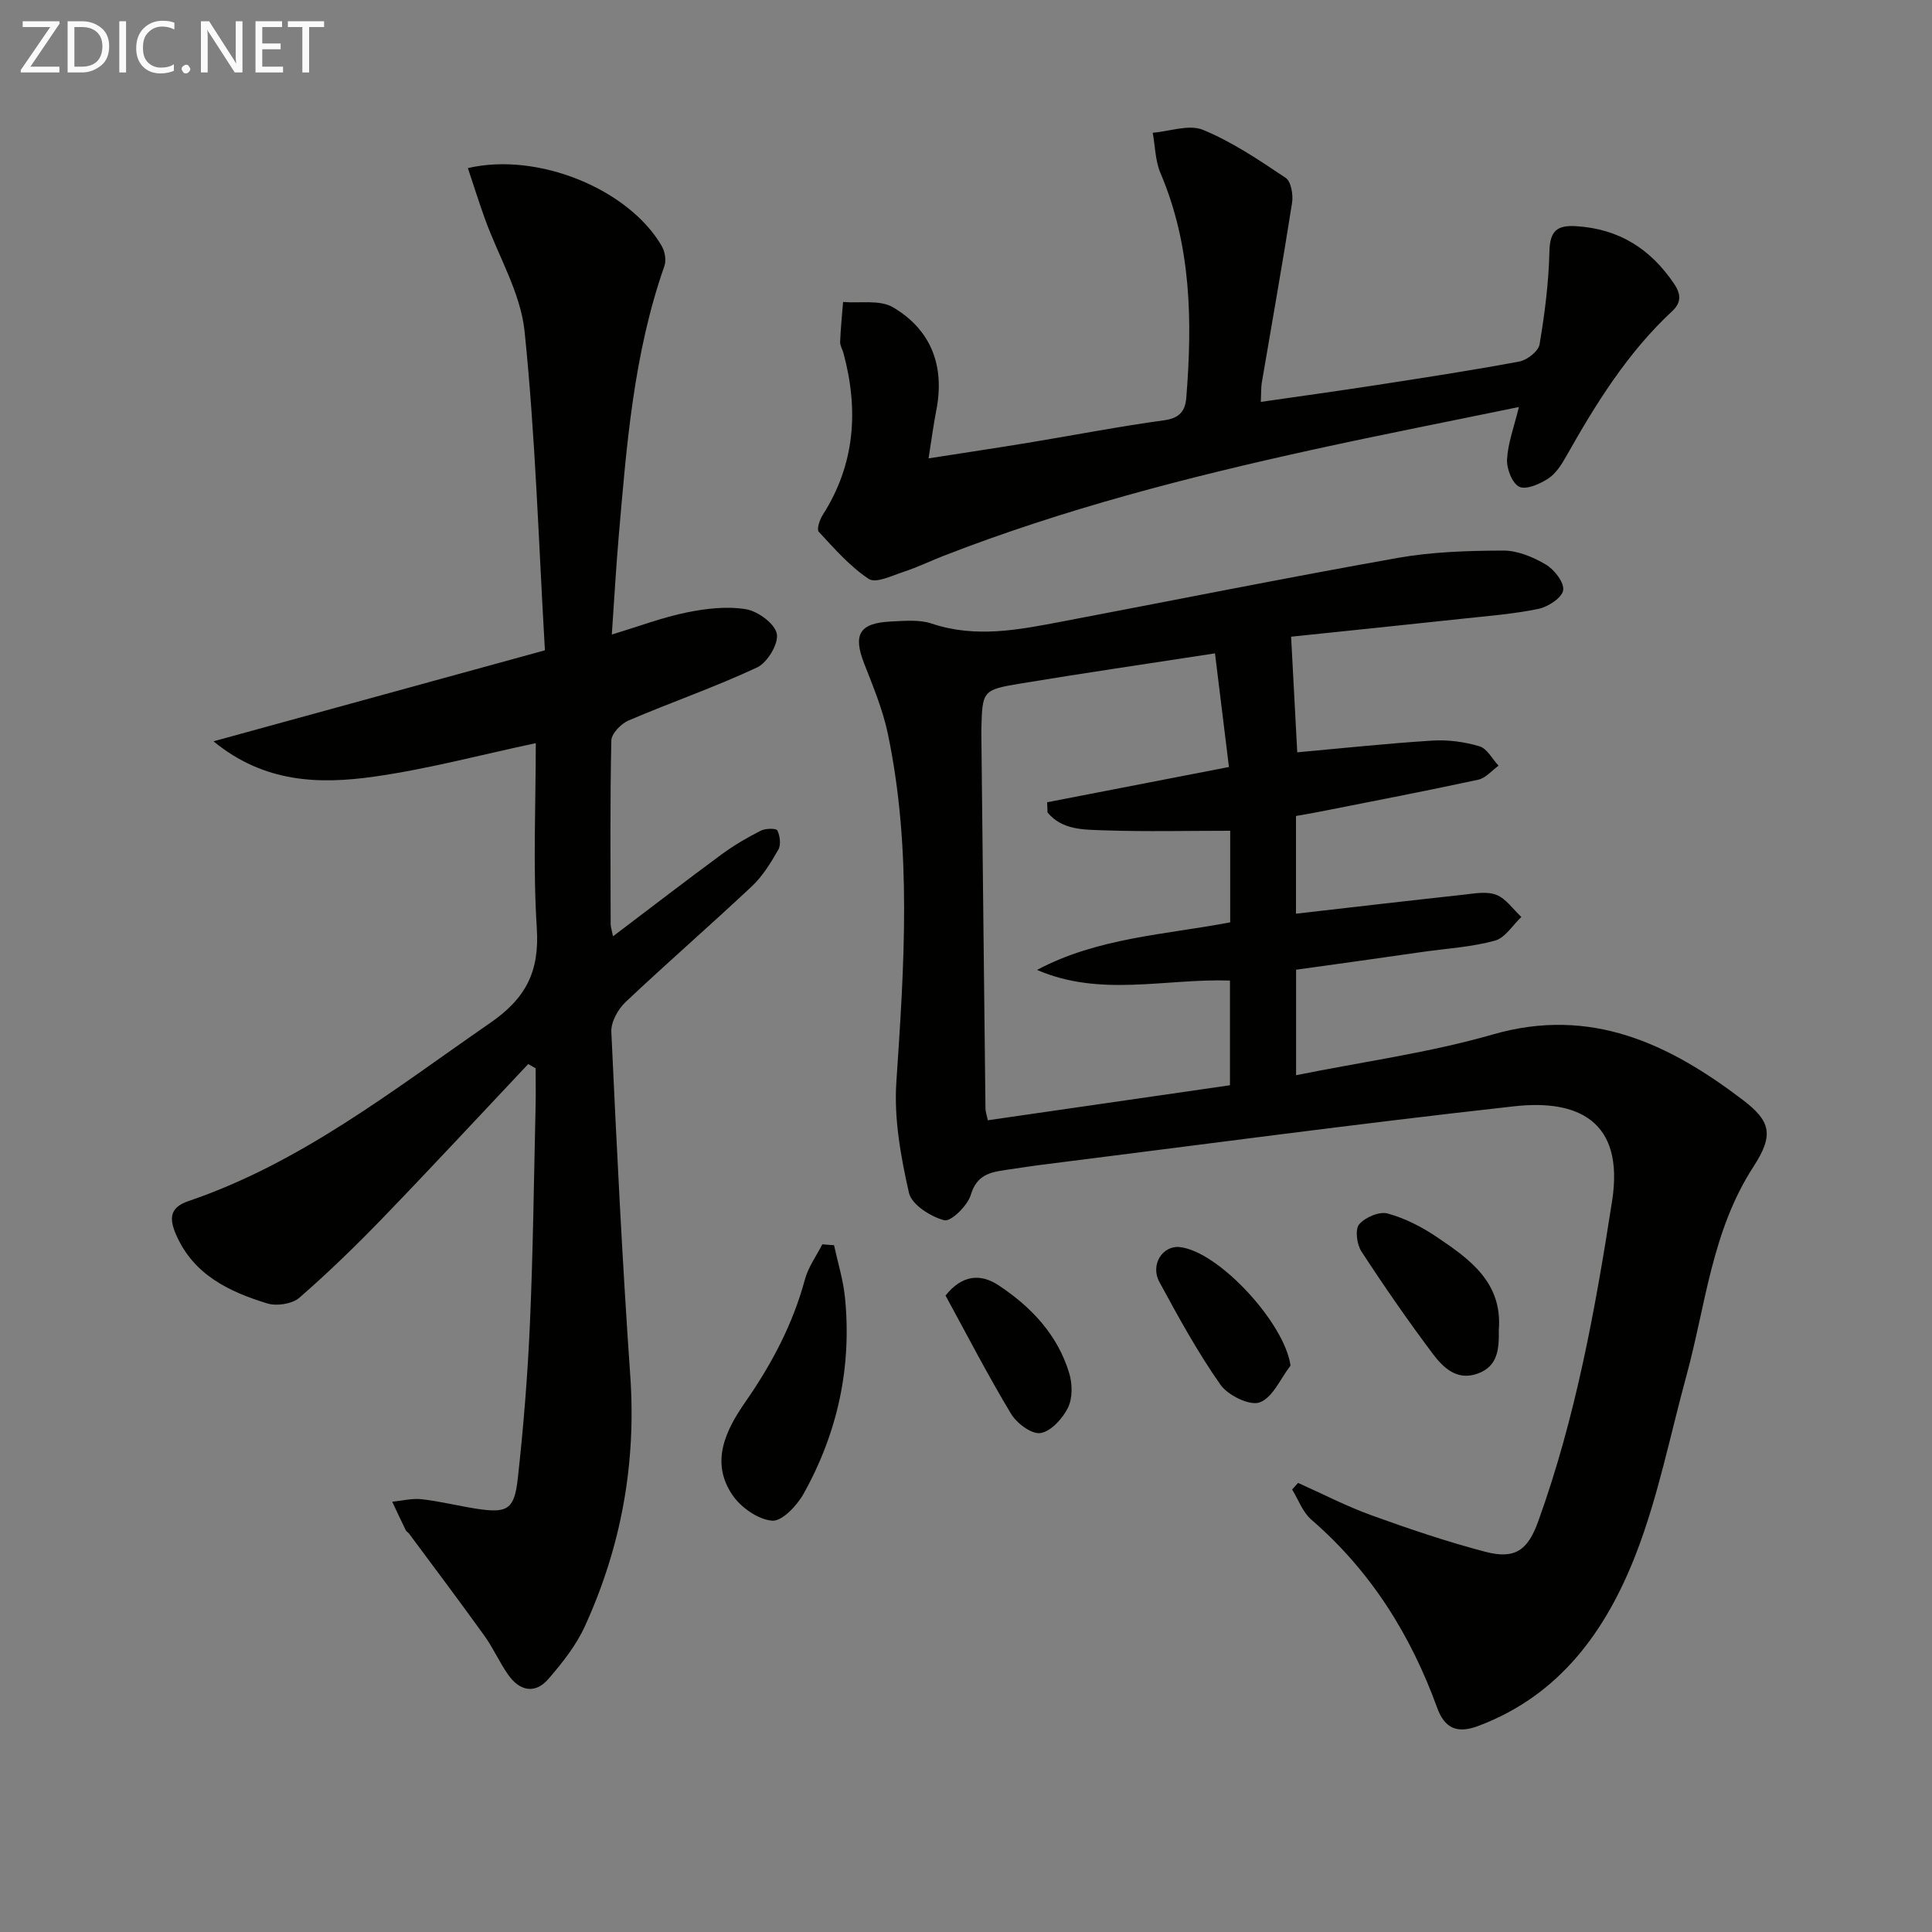 <svg enable-background="new 0 0 400 400" viewBox="0 0 400 400" xmlns="http://www.w3.org/2000/svg"><rect x="0" y="0" width="400" height="400" fill="#808080" stroke="none"/><path d="m268.34 200.77v21.84c13.93-2.81 27.62-4.66 40.75-8.44 20.26-5.83 36.45 1.93 51.69 13.52 5.76 4.38 6.59 7.19 2.26 13.85-8.66 13.33-9.89 28.69-13.89 43.31-3.37 12.32-5.84 24.99-10.43 36.84-6.13 15.81-15.69 29.28-32.66 35.65-4.43 1.67-6.98.45-8.51-3.76-5.49-15.13-13.78-28.35-26.07-38.97-1.78-1.54-2.66-4.12-3.96-6.22.41-.46.82-.91 1.23-1.37 5.05 2.26 9.99 4.82 15.18 6.7 7.78 2.81 15.64 5.48 23.63 7.57 6.14 1.6 8.76-.36 10.9-6.28 7.77-21.51 11.82-43.9 15.31-66.37 2.59-16.66-7.2-21.05-20.23-19.6-32.68 3.63-65.28 8.02-97.91 12.12-2.47.31-4.92.71-7.38 1.06-3.29.47-6.04 1.06-7.25 5.15-.67 2.24-4.12 5.62-5.49 5.27-2.84-.73-6.77-3.24-7.32-5.67-1.69-7.48-3.12-15.35-2.61-22.92 1.62-24.12 3.25-48.18-1.75-72.08-1.04-5-3.05-9.82-4.92-14.61-2.34-5.99-.99-8.37 5.53-8.68 2.82-.13 5.87-.44 8.44.42 9.13 3.07 18.05 1.29 27.02-.42 23.16-4.4 46.28-9.05 69.49-13.17 7.15-1.27 14.55-1.49 21.84-1.52 2.97-.01 6.2 1.34 8.83 2.9 1.75 1.04 3.82 3.7 3.58 5.31-.23 1.54-3.1 3.43-5.08 3.85-5.18 1.08-10.51 1.48-15.78 2.05-11.85 1.28-23.7 2.49-35.47 3.72.45 8.41.85 15.97 1.27 23.94 9.29-.84 18.63-1.84 28-2.43 3.22-.2 6.62.26 9.72 1.18 1.58.47 2.66 2.62 3.96 4.02-1.4 1-2.67 2.57-4.21 2.9-10.87 2.35-21.79 4.44-32.69 6.6-1.61.32-3.24.59-5.04.91v20.23c11.62-1.33 23.09-2.67 34.57-3.92 2.3-.25 4.88-.76 6.89.01 2.02.78 3.49 3 5.2 4.59-1.81 1.7-3.36 4.32-5.47 4.9-4.77 1.31-9.81 1.61-14.75 2.3-8.73 1.27-17.43 2.47-26.42 3.72zm-51.46-32.56c-.03-.7-.06-1.41-.08-2.11 12.24-2.38 24.48-4.75 37.64-7.3-.98-7.98-1.93-15.69-2.89-23.53-14.32 2.21-27.3 4.1-40.23 6.24-7.96 1.32-7.94 1.49-8.14 9.56-.01.33-.01.67 0 1 .28 25.8.55 51.61.85 77.41.01.76.3 1.51.49 2.46 16.95-2.45 33.63-4.87 50.13-7.25 0-7.74 0-14.82 0-21.68-13.49-.43-26.83 3.48-39.94-2.2 12.56-6.69 26.57-7.29 39.99-9.85 0-7.01 0-13.6 0-18.96-8.92 0-17.55.21-26.16-.09-4.11-.15-8.64-.02-11.66-3.7z" fill="#010100"/><path d="m109.36 220.3c-10.02 10.63-19.95 21.34-30.1 31.85-5.54 5.74-11.28 11.31-17.29 16.54-1.49 1.29-4.68 1.77-6.64 1.17-7.92-2.43-15.28-5.94-18.87-14.23-1.33-3.08-1.57-5.56 2.54-6.95 23.38-7.95 42.49-23.08 62.47-36.88 7.45-5.14 10.24-10.68 9.67-19.62-.82-12.77-.21-25.63-.21-38.32-11.31 2.4-22.31 5.36-33.51 6.94-11.32 1.6-22.71 1.31-33.22-7.32 23.43-6.43 45.71-12.55 68.62-18.84-1.31-22.38-1.97-44.28-4.21-66.03-.82-7.95-5.4-15.51-8.2-23.27-1.25-3.45-2.34-6.96-3.54-10.54 14.65-3.4 33.44 4.47 40.17 16.2.64 1.12.93 2.92.51 4.1-6.4 18.23-7.84 37.29-9.48 56.31-.55 6.41-.9 12.83-1.4 19.96 5.75-1.74 10.57-3.57 15.56-4.58 3.99-.81 8.3-1.31 12.25-.65 2.46.42 5.93 2.97 6.35 5.08.4 2.05-1.95 5.96-4.07 6.96-8.69 4.07-17.8 7.21-26.63 10.99-1.55.66-3.53 2.71-3.56 4.15-.28 12.66-.16 25.32-.14 37.98 0 .62.23 1.24.49 2.55 7.77-5.88 15.08-11.51 22.51-16.98 2.53-1.86 5.28-3.46 8.08-4.89.97-.49 3.21-.52 3.43-.05.55 1.12.78 2.96.21 3.97-1.55 2.71-3.24 5.49-5.49 7.6-8.61 8.09-17.54 15.84-26.13 23.95-1.58 1.49-3.06 4.15-2.96 6.19 1.1 23.75 2.27 47.49 3.92 71.21 1.26 18.15-1.88 35.38-9.38 51.81-1.81 3.98-4.67 7.6-7.56 10.94-2.78 3.22-5.98 2.49-8.33-.85-1.81-2.57-3.09-5.53-4.93-8.08-5.11-7.12-10.38-14.11-15.6-21.15-.2-.26-.55-.43-.69-.72-.95-1.95-1.87-3.92-2.8-5.89 2.05-.19 4.13-.74 6.13-.51 3.78.43 7.5 1.37 11.27 1.96 6.37.98 7.88.23 8.59-6.14 1.19-10.72 2.06-21.5 2.53-32.27.65-14.96.82-29.94 1.17-44.91.06-2.62.01-5.24.01-7.86-.5-.3-1.02-.59-1.54-.88z" fill="#010100"/><path d="m261.04 83.21c8.24-1.19 15.92-2.25 23.58-3.43 10-1.55 20-3.07 29.94-4.93 1.62-.3 3.95-2.13 4.19-3.55 1.07-6.34 1.89-12.77 2.04-19.19.1-4.25 1.48-5.54 5.58-5.28 8.84.56 15.35 4.69 20.23 11.92 1.47 2.18 1.5 3.91-.38 5.66-9.26 8.61-15.82 19.18-21.96 30.08-.97 1.71-2.15 3.58-3.73 4.6-1.74 1.12-4.55 2.38-5.98 1.69-1.47-.71-2.64-3.74-2.53-5.68.18-3.38 1.45-6.7 2.45-10.83-14.42 2.97-28.53 5.73-42.58 8.81-25.94 5.69-51.62 12.31-76.43 21.96-2.78 1.08-5.49 2.4-8.32 3.33-2.41.79-5.79 2.46-7.27 1.49-3.91-2.58-7.12-6.28-10.36-9.77-.46-.5.19-2.47.81-3.45 6.72-10.51 7.48-21.74 4.32-33.5-.21-.8-.73-1.59-.7-2.37.11-2.75.39-5.5.61-8.25 3.49.3 7.62-.5 10.34 1.1 7.93 4.69 10.75 12.18 8.96 21.33-.6 3.07-1 6.17-1.6 9.95 7.19-1.12 14.01-2.14 20.8-3.26 9.34-1.54 18.64-3.35 28.01-4.63 3.19-.44 4.34-1.96 4.55-4.67 1.27-15.84 1.05-31.49-5.34-46.49-1.09-2.55-1.1-5.56-1.61-8.36 3.51-.29 7.53-1.8 10.42-.6 6.05 2.5 11.63 6.26 17.11 9.94 1.12.75 1.58 3.49 1.32 5.16-1.95 12.46-4.17 24.87-6.28 37.31-.15.96-.1 1.97-.19 3.91z" fill="#010100"/><path d="m172.68 257.81c.77 3.57 1.88 7.1 2.25 10.71 1.47 14.45-1.5 28.09-8.54 40.72-1.37 2.46-4.46 5.76-6.52 5.6-2.91-.23-6.46-2.72-8.21-5.29-4.71-6.89-1.33-13.55 2.68-19.32 5.47-7.87 9.82-16.1 12.32-25.37.69-2.55 2.37-4.83 3.59-7.24.82.07 1.62.13 2.43.19z" fill="#010100"/><path d="m310.31 275.37c.05 3.67-.05 7.46-4.37 9.02-4.28 1.54-7.12-1.21-9.28-4.08-5.18-6.9-10.1-14.01-14.81-21.24-.94-1.45-1.33-4.54-.45-5.58 1.23-1.46 4.18-2.72 5.89-2.25 3.6.98 7.11 2.79 10.23 4.9 6.81 4.58 13.59 9.42 12.79 19.23z" fill="#010100"/><path d="m267.19 282.73c-2.08 2.68-3.68 6.62-6.38 7.62-2.07.76-6.58-1.46-8.13-3.66-4.73-6.74-8.72-14.03-12.65-21.29-1.94-3.59.72-7.62 4.28-7.2 8.08.95 21.67 15.74 22.88 24.53z" fill="#010100"/><path d="m195.76 268.23c3.43-4.31 7.25-4.59 10.99-2.12 6.77 4.48 12.24 10.26 14.63 18.23.66 2.2.7 5.17-.28 7.14-1.12 2.24-3.52 4.89-5.69 5.22-1.84.28-4.92-2.04-6.1-4.01-4.78-7.94-9.03-16.19-13.55-24.46z" fill="#010100"/><g fill="#fafafa"><path d="m12.4 4.8-6.1 9h6v1.2h-8v-.5l6.1-8.9h-5.7v-1.2h7.6v.4z"/><path d="m14 15v-10.6h3c1.6 0 2.9.5 4 1.4s1.6 2.2 1.6 3.8-.5 3-1.6 3.9-2.4 1.5-4 1.5zm1.4-9.4v8.2h1.6c1.3 0 2.4-.4 3.1-1.1s1.1-1.8 1.1-3.1-.4-2.3-1.2-3-1.8-1-3.1-1z"/><path d="m26.1 4.4v10.6h-1.4v-10.6z"/><path d="m36.1 14.6c-.8.4-1.8.6-2.9.6-1.5 0-2.7-.5-3.6-1.4s-1.4-2.2-1.4-3.8c0-1.7.5-3.1 1.5-4.1s2.3-1.6 3.9-1.6c1 0 1.8.1 2.5.4v1.4c-.8-.4-1.6-.6-2.5-.6-1.2 0-2.1.4-2.9 1.2s-1.1 1.8-1.1 3.2c0 1.3.3 2.3 1 3s1.6 1.1 2.7 1.1c1 0 2-.2 2.7-.7v1.3z"/><path d="m37.6 14.3c0-.2.1-.5.3-.6s.4-.3.6-.3c.3 0 .5.1.6.3s.3.4.3.6-.1.4-.3.6-.4.3-.6.3c-.3 0-.5-.1-.6-.3s-.3-.4-.3-.6z"/><path d="m50.2 15h-1.6l-5.3-8.2c-.2-.2-.3-.5-.4-.7 0 .2.1.7.1 1.5v7.4h-1.4v-10.6h1.7l5.2 8.1c.2.4.4.6.4.7 0-.3-.1-.8-.1-1.5v-7.3h1.4z"/><path d="m58.6 15h-5.7v-10.6h5.5v1.2h-4.1v3.4h3.8v1.2h-3.8v3.6h4.3z"/><path d="m67.1 5.6h-3.1v9.4h-1.4v-9.4h-3v-1.2h7.5z"/></g></svg>

